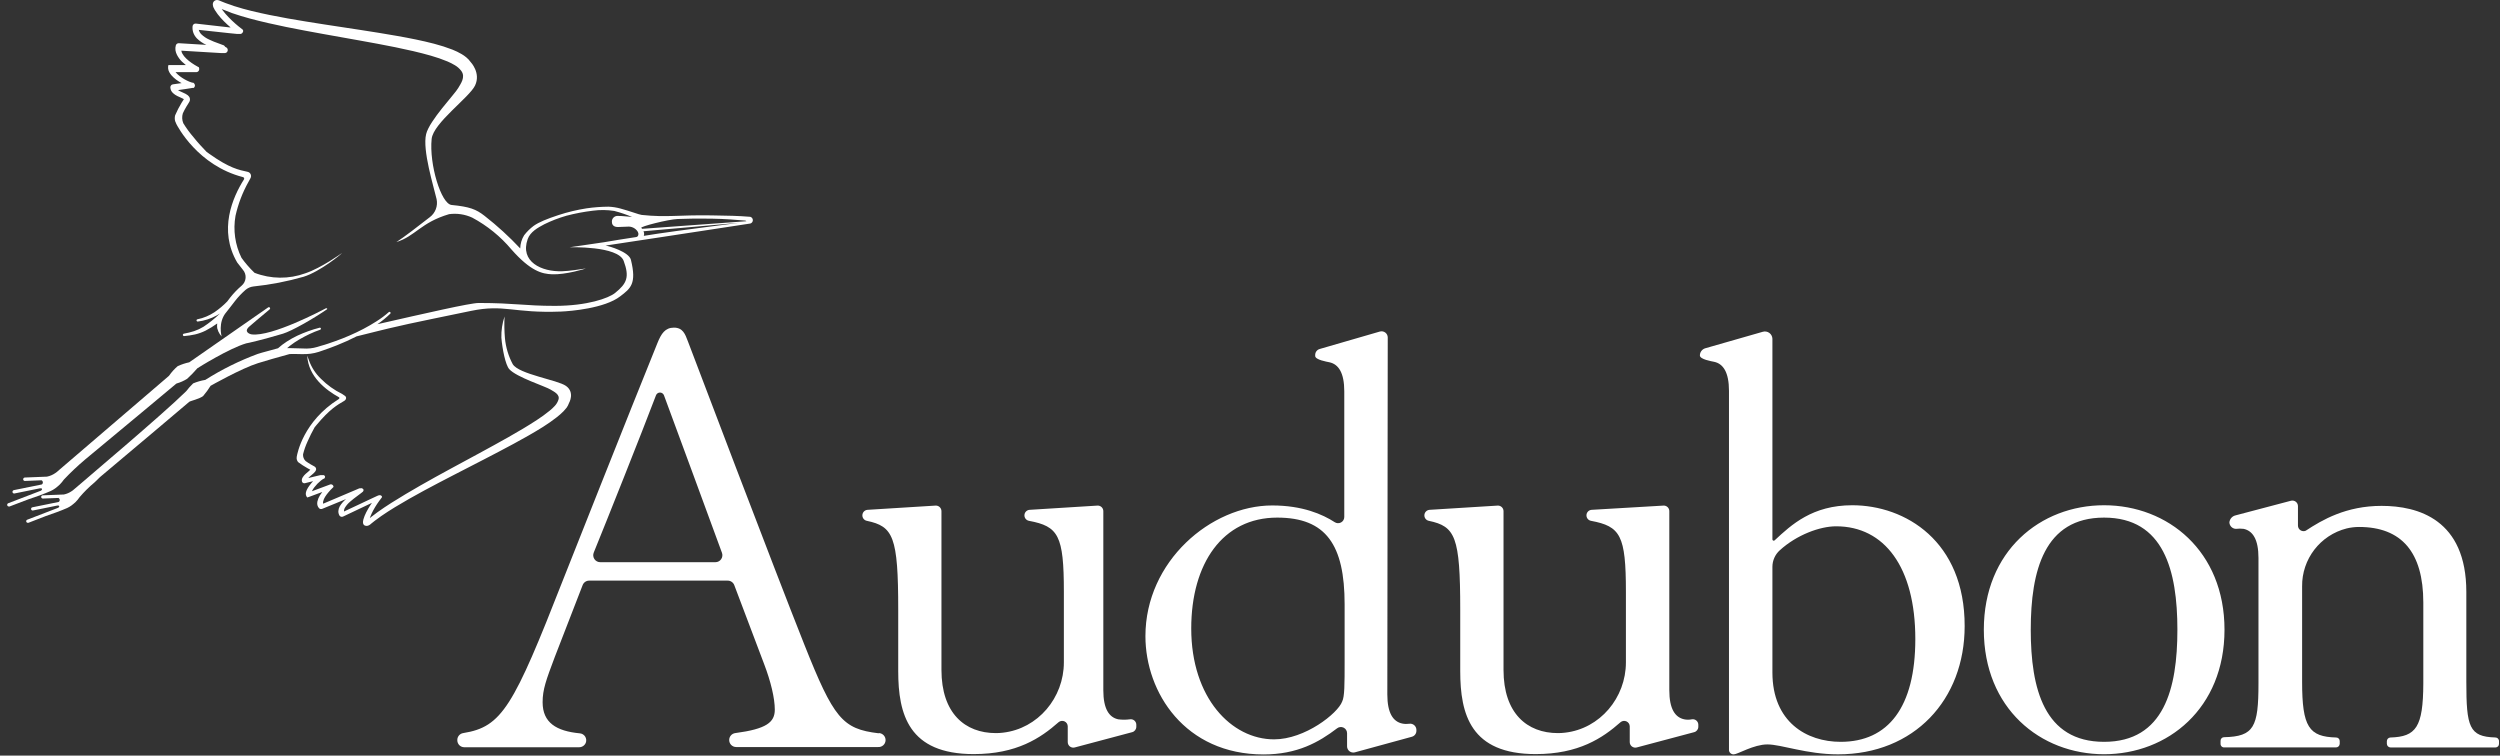 <?xml version="1.0" encoding="UTF-8"?>
<svg width="311px" height="94px" viewBox="0 0 311 94" version="1.1" xmlns="http://www.w3.org/2000/svg" xmlns:xlink="http://www.w3.org/1999/xlink">
    <rect x="0" y="0" width="311" height="94" fill="#333333" stroke="none"/>
    <title>logo-audubon-white</title>
    <g id="Page-1" stroke="none" stroke-width="1" fill="none" fill-rule="evenodd">
        <g id="Group" transform="translate(0.892, 0)" fill="#FFFFFF" fill-rule="nonzero">
            <g id="logo-audubon-white">
                <path d="M5.417,61.08 C5.617,60.988 5.808,60.876 5.986,60.746 C6.179,60.602 6.363,60.447 6.538,60.281 C6.728,60.09 6.901,59.882 7.055,59.66 C7.877,58.79 8.747,57.967 9.661,57.193 C13.835,53.718 20.52,48.185 21.023,47.737 C21.041,47.72 21.064,47.708 21.089,47.702 C21.548,47.571 21.987,47.375 22.392,47.12 C22.839,46.712 23.261,46.277 23.656,45.817 C23.738,45.757 27.565,43.355 29.737,42.712 C29.823,42.712 31.756,42.277 34.315,41.509 C35.413,41.17 37.989,39.71 39.761,38.494 C39.78,38.487 39.796,38.475 39.809,38.459 L39.809,38.433 C39.811,38.42 39.811,38.407 39.809,38.394 C39.809,38.342 39.644,38.334 39.627,38.364 C39.166,38.607 32.933,41.9 30.427,41.6 C30.18,41.569 29.406,41.291 30.084,40.657 C30.288,40.466 31.465,39.476 32.651,38.486 C32.718,38.434 32.731,38.338 32.679,38.271 C32.628,38.203 32.531,38.191 32.464,38.242 L22.652,45.07 C22.155,45.176 21.671,45.338 21.21,45.552 C20.806,45.897 20.449,46.293 20.146,46.73 L20.116,46.764 L6.13,58.752 C6.082,58.787 6.03,58.826 5.973,58.861 C5.665,59.074 5.316,59.222 4.948,59.295 L2.194,59.404 C2.079,59.413 1.99,59.51 1.99,59.625 C1.991,59.681 2.015,59.735 2.056,59.773 C2.097,59.812 2.151,59.832 2.207,59.83 L4.27,59.747 C4.368,59.794 4.433,59.889 4.44,59.997 C4.447,60.106 4.396,60.209 4.305,60.268 L0.83,60.972 C0.715,60.996 0.64,61.108 0.661,61.224 C0.683,61.331 0.782,61.404 0.891,61.393 L4.075,60.746 C4.133,60.738 4.191,60.738 4.249,60.746 C4.357,60.794 4.396,60.881 4.218,61.033 L0.135,62.601 C0.027,62.643 -0.027,62.765 0.014,62.874 C0.048,62.963 0.137,63.017 0.231,63.009 C0.251,63.013 0.272,63.013 0.292,63.009 L2.629,62.119 C3.554,61.823 4.601,61.441 5.417,61.08 Z" id="Path"></path>
                <path d="M92.444,26.971 C90.789,26.841 89.886,26.832 87.614,26.793 C83.492,26.723 82.076,27.071 78.927,26.736 C78.627,26.706 77.48,26.259 76.286,25.941 C75.803,25.808 75.306,25.731 74.805,25.711 C73.896,25.718 72.989,25.786 72.09,25.915 C70.902,26.099 69.731,26.379 68.589,26.754 C67.165,27.223 66.166,27.622 65.484,28.105 C65.042,28.439 64.646,28.83 64.307,29.269 C64.003,29.762 63.836,30.327 63.824,30.906 C62.453,29.443 60.97,28.088 59.39,26.854 C58.326,26.02 57.513,25.716 55.285,25.498 C53.982,25.372 52.484,20.434 52.805,17.28 C53.009,15.304 57.487,12.129 58.2,10.648 C58.96,9.067 57.657,7.72 57.657,7.72 C57.503,7.499 57.318,7.3 57.109,7.13 C56.929,6.982 56.737,6.848 56.536,6.73 C56.17,6.516 55.788,6.33 55.394,6.174 C54.647,5.885 53.884,5.64 53.109,5.44 C51.589,5.045 50.069,4.745 48.544,4.476 C45.503,3.937 42.463,3.507 39.423,3.034 C36.382,2.56 33.376,2.083 30.427,1.37 C29.693,1.188 28.959,0.992 28.255,0.762 C27.895,0.645 27.539,0.523 27.191,0.389 L26.653,0.176 L26.518,0.119 L26.457,0.093 C26.424,0.075 26.389,0.061 26.353,0.05 C26.241,0.005 26.12,-0.01 26.001,0.006 C25.877,0.033 25.766,0.102 25.688,0.202 C25.629,0.282 25.593,0.376 25.584,0.475 C25.578,0.573 25.588,0.672 25.615,0.766 C25.615,0.836 25.658,0.897 25.68,0.953 C25.701,1.01 25.784,1.162 25.836,1.253 C25.945,1.432 26.064,1.604 26.192,1.77 C26.437,2.086 26.703,2.387 26.987,2.669 C27.243,2.925 27.513,3.173 27.791,3.407 L27.652,3.407 L26.262,3.251 L23.478,2.934 C23.379,2.922 23.281,2.949 23.203,3.01 C23.126,3.072 23.076,3.161 23.065,3.26 C23.035,3.54 23.069,3.824 23.165,4.089 C23.262,4.345 23.41,4.578 23.599,4.776 C23.942,5.113 24.342,5.387 24.781,5.583 L21.358,5.375 C21.186,5.366 21.03,5.475 20.98,5.64 C20.923,5.842 20.908,6.053 20.937,6.261 C20.968,6.455 21.029,6.642 21.119,6.817 C21.28,7.131 21.489,7.417 21.74,7.664 C21.898,7.817 22.063,7.962 22.235,8.098 L20.055,8.098 C19.977,8.391 20.016,8.703 20.163,8.967 C20.234,9.101 20.319,9.228 20.415,9.345 C20.596,9.552 20.796,9.739 21.015,9.905 C21.233,10.064 21.46,10.209 21.697,10.34 L20.615,10.492 C20.428,10.52 20.292,10.684 20.298,10.874 C20.304,11.016 20.339,11.155 20.402,11.282 C20.463,11.396 20.542,11.499 20.637,11.586 C20.792,11.73 20.968,11.85 21.158,11.942 C21.327,12.029 21.497,12.099 21.649,12.168 C21.764,12.218 21.876,12.274 21.983,12.338 C21.883,12.481 21.792,12.629 21.705,12.772 C21.401,13.276 21.131,13.799 20.897,14.34 C20.832,14.58 20.832,14.834 20.897,15.074 C20.932,15.183 20.977,15.287 21.032,15.387 L21.002,15.343 C21.215,15.778 23.734,20.582 29.328,22.032 C29.39,22.042 29.443,22.082 29.469,22.139 C29.495,22.195 29.491,22.261 29.459,22.315 C28.047,24.543 26.257,28.617 28.612,32.648 C28.768,32.848 29.133,33.321 29.289,33.517 L29.32,33.556 C29.567,33.838 29.69,34.207 29.66,34.581 C29.631,34.955 29.451,35.301 29.163,35.541 C28.642,35.987 28.165,36.483 27.739,37.022 C27.613,37.178 27.495,37.339 27.378,37.5 C26.895,37.999 26.363,38.447 25.788,38.837 C25.47,39.048 25.133,39.228 24.781,39.376 C24.423,39.529 24.05,39.644 23.669,39.719 C23.595,39.732 23.545,39.801 23.556,39.875 C23.56,39.914 23.579,39.948 23.61,39.972 C23.64,39.996 23.678,40.006 23.716,40.001 C24.124,39.954 24.526,39.865 24.915,39.736 C25.32,39.606 25.711,39.438 26.084,39.233 C26.24,39.146 26.396,39.05 26.548,38.955 C26.518,38.971 26.489,38.99 26.462,39.011 C25.833,39.619 25.15,40.167 24.42,40.649 C24.054,40.874 23.664,41.056 23.256,41.192 C22.838,41.327 22.412,41.433 21.979,41.509 C21.902,41.524 21.849,41.595 21.857,41.674 C21.867,41.756 21.94,41.816 22.022,41.808 C22.477,41.77 22.928,41.702 23.373,41.604 C23.824,41.497 24.261,41.339 24.676,41.135 C25.183,40.873 25.669,40.574 26.131,40.24 C26.103,40.436 26.103,40.635 26.131,40.831 L26.27,41.239 C26.372,41.466 26.51,41.674 26.679,41.856 C26.679,41.856 26.175,40.08 27.278,38.816 C27.647,38.381 27.938,37.947 28.338,37.452 C28.728,36.952 29.165,36.49 29.641,36.071 C29.921,35.829 30.268,35.677 30.636,35.636 C32.746,35.418 34.833,35.014 36.873,34.429 C38.932,33.795 41.651,31.549 41.651,31.475 C41.651,31.475 39.097,33.33 37.09,33.999 C35.046,34.745 32.8,34.723 30.77,33.938 C30.453,33.634 30.149,33.312 29.862,32.978 C29.576,32.643 29.372,32.383 29.146,32.066 C28.351,30.451 28.091,28.626 28.403,26.854 C28.735,25.361 29.285,23.925 30.036,22.593 C30.107,22.444 30.185,22.299 30.271,22.158 C30.353,22.01 30.36,21.832 30.29,21.678 C30.22,21.523 30.08,21.412 29.915,21.376 C28.855,21.142 27.682,20.942 25.163,19.148 L24.807,18.892 C24.346,18.41 23.712,17.745 23.182,17.068 C22.712,16.524 22.286,15.943 21.91,15.33 C21.748,14.94 21.728,14.505 21.853,14.101 C21.988,13.806 22.148,13.497 22.313,13.232 C22.4,13.089 22.492,12.946 22.583,12.798 C22.621,12.744 22.654,12.688 22.683,12.629 C22.726,12.532 22.746,12.426 22.739,12.32 C22.731,12.21 22.692,12.105 22.626,12.016 C22.58,11.953 22.526,11.896 22.465,11.847 C22.3,11.724 22.119,11.623 21.927,11.547 C21.762,11.473 21.61,11.408 21.466,11.334 C21.392,11.297 21.319,11.255 21.249,11.208 L22.166,11.078 L22.909,10.961 L23.008,10.939 L23.195,10.939 C23.226,10.917 23.254,10.891 23.278,10.861 C23.308,10.822 23.332,10.778 23.347,10.73 C23.361,10.67 23.361,10.608 23.347,10.548 C23.327,10.462 23.278,10.385 23.208,10.331 L23.139,10.287 L23.039,10.287 L23.043,10.287 L22.969,10.266 C22.863,10.235 22.759,10.199 22.657,10.157 C22.23,9.979 21.829,9.747 21.462,9.467 C21.273,9.322 21.099,9.158 20.945,8.976 L23.517,8.976 C23.76,8.976 23.986,8.741 23.851,8.372 L23.703,8.294 C23.444,8.155 23.193,8.001 22.952,7.833 C22.711,7.668 22.485,7.484 22.274,7.282 C22.076,7.099 21.908,6.885 21.779,6.648 C21.722,6.541 21.683,6.425 21.666,6.304 L26.644,6.604 L27.1,6.604 C27.147,6.601 27.193,6.588 27.235,6.565 C27.394,6.485 27.476,6.303 27.43,6.131 C27.413,6.051 27.368,5.98 27.304,5.931 L27.23,5.883 L27.143,5.844 L26.978,5.653 C26.761,5.566 26.544,5.492 26.34,5.414 C25.906,5.262 25.515,5.11 25.137,4.928 C24.77,4.764 24.435,4.538 24.146,4.259 C23.997,4.107 23.89,3.92 23.834,3.716 L26.175,3.968 L27.569,4.12 L28.264,4.189 L28.612,4.224 L29.05,4.224 C29.132,4.202 29.206,4.157 29.263,4.094 C29.3,4.047 29.328,3.994 29.346,3.937 C29.382,3.828 29.343,3.709 29.25,3.642 L29.202,3.607 C28.604,3.159 28.043,2.662 27.526,2.122 C27.276,1.866 27.042,1.594 26.826,1.309 L26.692,1.118 L26.852,1.188 C27.217,1.34 27.586,1.474 27.956,1.622 C28.694,1.878 29.437,2.1 30.184,2.304 C33.181,3.108 36.213,3.664 39.24,4.215 C42.268,4.767 45.295,5.271 48.283,5.874 C49.778,6.183 51.267,6.513 52.705,6.926 C53.414,7.126 54.11,7.368 54.79,7.651 C55.106,7.786 55.412,7.943 55.706,8.12 C56.01,8.299 56.275,8.535 56.488,8.815 C57.07,9.597 56.388,10.452 56.11,10.952 C55.702,11.69 52.531,14.983 52.119,16.681 C51.632,18.675 53.07,23.231 53.422,24.782 C53.598,25.626 53.269,26.497 52.579,27.014 C51.276,28.039 49.256,29.586 48.414,30.116 C50.79,29.373 51.454,27.683 54.977,26.641 C55.958,26.509 56.957,26.66 57.856,27.075 C59.718,28.073 61.372,29.415 62.73,31.032 C65.132,33.755 66.561,34.073 67.764,34.12 C69.462,34.198 71.947,33.43 71.99,33.399 C71.022,33.534 70.053,33.703 69.067,33.742 C66.461,33.842 63.759,32.539 64.754,29.742 C65.075,28.843 66.001,28.33 66.83,27.892 C67.707,27.463 68.62,27.111 69.558,26.841 C70.644,26.554 71.748,26.344 72.863,26.211 C73.748,26.092 74.645,26.102 75.526,26.241 C76.279,26.438 77.018,26.688 77.737,26.988 C77.68,26.988 76.377,26.845 75.965,26.862 C75.778,26.85 75.595,26.914 75.456,27.039 C75.317,27.164 75.234,27.34 75.226,27.527 C75.187,28.278 75.899,28.239 76.034,28.239 C76.395,28.213 76.872,28.196 77.15,28.196 C77.673,28.138 78.181,28.389 78.453,28.839 C78.571,29.012 78.571,29.442 78.249,29.49 C76.803,29.712 75.435,29.924 74.249,30.133 L69.953,30.763 C69.953,30.763 75.995,30.559 76.694,32.457 C77.433,34.459 77.107,35.254 75.613,36.453 C74.809,37.096 72.186,38.042 68.168,38.051 C64.333,38.051 63.19,37.695 58.656,37.691 C57.591,37.691 52.04,38.972 46.059,40.332 C46.627,39.943 47.16,39.507 47.654,39.028 C47.709,38.978 47.713,38.893 47.662,38.837 C47.612,38.782 47.526,38.778 47.471,38.829 C46.996,39.249 46.488,39.63 45.951,39.967 C45.418,40.308 44.869,40.627 44.305,40.922 C43.183,41.507 42.022,42.012 40.83,42.434 C40.226,42.642 39.627,42.868 39.014,43.024 L38.58,43.159 C38.428,43.198 38.289,43.242 38.146,43.268 C37.85,43.328 37.549,43.36 37.246,43.363 C36.643,43.363 36,43.311 35.335,43.311 L34.823,43.311 L35.157,43.029 C35.533,42.739 35.926,42.472 36.334,42.23 C36.769,41.986 37.173,41.765 37.607,41.561 C38.041,41.357 38.476,41.174 38.945,41.018 C39.009,40.995 39.046,40.928 39.032,40.861 C39.013,40.792 38.941,40.749 38.871,40.766 C38.392,40.886 37.919,41.031 37.455,41.2 C36.99,41.365 36.534,41.556 36.082,41.765 C35.633,41.979 35.197,42.223 34.779,42.495 C34.396,42.742 34.033,43.019 33.693,43.324 C32.968,43.541 31.674,43.854 31.161,44.032 C28.882,44.877 26.699,45.958 24.646,47.259 C24.127,47.346 23.62,47.492 23.134,47.694 C22.82,47.997 22.53,48.324 22.266,48.671 C19.308,51.594 9.213,60.081 9.235,60.095 L8.171,60.998 L8.023,61.102 C7.731,61.302 7.402,61.442 7.055,61.515 L4.427,61.619 C4.355,61.619 4.29,61.657 4.254,61.719 C4.218,61.781 4.218,61.857 4.254,61.919 C4.29,61.981 4.355,62.019 4.427,62.019 L6.377,61.945 C6.469,61.99 6.53,62.08 6.537,62.182 C6.544,62.285 6.497,62.383 6.412,62.44 L3.132,63.109 C3.024,63.133 2.955,63.239 2.976,63.348 C2.996,63.448 3.087,63.517 3.189,63.509 L6.229,62.892 C6.284,62.884 6.34,62.884 6.394,62.892 C6.499,62.935 6.533,63.022 6.364,63.161 L2.498,64.651 C2.402,64.685 2.347,64.786 2.371,64.885 C2.394,64.984 2.488,65.05 2.59,65.037 L2.642,65.037 L4.813,64.195 C5.682,63.899 6.69,63.539 7.463,63.196 C7.653,63.109 7.834,63.003 8.002,62.879 C8.032,62.879 8.527,62.444 8.518,62.444 C8.699,62.263 8.862,62.065 9.005,61.854 C9.572,61.188 10.196,60.571 10.868,60.012 L11.555,59.343 C15.75,55.838 22.513,50.1 22.648,49.987 C22.783,49.874 23.973,49.614 24.385,49.257 C24.724,48.86 25.032,48.438 25.306,47.993 C25.306,47.993 29.141,45.822 31.196,45.179 C32.208,44.862 33.594,44.467 35.131,44.045 C35.804,44.006 36.499,44.08 37.238,44.045 C37.579,44.032 37.917,43.987 38.25,43.911 C38.415,43.876 38.58,43.828 38.736,43.78 L39.197,43.624 C39.809,43.42 40.417,43.19 41.017,42.955 C41.851,42.621 42.672,42.251 43.471,41.843 C45.364,41.361 47.124,40.94 47.493,40.848 C50.255,40.175 55.685,39.111 57.691,38.677 C61.874,37.808 62.956,38.989 68.876,38.759 C70.101,38.711 74.34,38.355 76.26,36.865 C77.563,35.875 78.327,35.297 77.593,32.318 C77.35,31.336 74.896,30.619 74.44,30.55 C74.397,30.55 87.701,28.548 92.457,27.805 C92.641,27.748 92.766,27.576 92.763,27.383 C92.76,27.19 92.63,27.022 92.444,26.971 L92.444,26.971 Z M80.934,29.069 C80.021,29.208 79.882,29.238 79.196,29.342 C79.262,29.154 79.248,28.947 79.157,28.769 L91.045,27.718 C88.691,28.035 83.735,28.647 80.934,29.069 Z M78.996,28.465 C78.963,28.424 78.927,28.387 78.888,28.352 C78.684,28.196 82.241,27.284 83.409,27.245 C84.465,27.21 85.659,27.171 87.292,27.201 L87.623,27.201 C89.36,27.231 90.589,27.34 91.823,27.44 C91.874,27.453 91.92,27.482 91.953,27.522 L78.996,28.465 Z" id="Shape"></path>
                <path d="M69.519,48.011 C68.459,47.251 63.651,46.56 62.891,45.301 C62.358,44.301 62.029,43.205 61.922,42.078 C61.845,41.176 61.829,40.271 61.874,39.367 C61.59,40.218 61.456,41.112 61.479,42.008 C61.601,43.45 61.991,45.392 62.456,45.917 C63.325,46.916 67.034,48.089 67.603,48.467 C67.99,48.715 68.837,49.066 68.563,49.77 C68.469,50.037 68.321,50.283 68.129,50.491 C67.927,50.71 67.709,50.913 67.477,51.099 C66.97,51.511 66.441,51.895 65.892,52.25 C64.771,52.989 63.581,53.683 62.382,54.365 C59.976,55.729 57.509,57.037 55.055,58.37 C52.601,59.704 50.151,61.072 47.801,62.553 C47.211,62.926 46.632,63.316 46.064,63.721 C45.781,63.925 45.503,64.156 45.234,64.351 L45.117,64.451 C45.117,64.395 45.156,64.338 45.173,64.282 C45.278,64.011 45.4,63.747 45.538,63.491 C45.831,62.953 46.169,62.442 46.55,61.962 L46.581,61.923 C46.639,61.857 46.639,61.759 46.581,61.693 C46.546,61.659 46.504,61.632 46.459,61.615 C46.386,61.597 46.31,61.597 46.238,61.615 L46.151,61.641 L46.099,61.663 L46.025,61.693 L45.881,61.762 L45.59,61.897 L45.013,62.166 L43.853,62.714 L41.903,63.63 C41.89,63.469 41.928,63.308 42.011,63.17 C42.185,62.88 42.407,62.621 42.667,62.405 C42.945,62.158 43.249,61.927 43.566,61.693 C43.723,61.576 43.883,61.458 44.044,61.332 L44.166,61.233 L44.231,61.18 C44.231,61.18 44.231,61.202 44.279,61.124 C44.32,61.076 44.338,61.013 44.331,60.95 C44.331,60.803 44.101,60.711 44.035,60.729 C43.992,60.728 43.95,60.736 43.909,60.75 L43.805,60.75 L43.523,60.872 L39.305,62.662 C39.288,62.574 39.288,62.484 39.305,62.397 C39.349,62.19 39.43,61.992 39.544,61.815 C39.674,61.608 39.819,61.412 39.979,61.228 C40.139,61.036 40.31,60.854 40.491,60.681 L40.595,60.581 C40.599,60.467 40.542,60.36 40.445,60.299 C40.349,60.238 40.227,60.233 40.126,60.286 L37.911,61.111 C37.992,60.936 38.092,60.772 38.211,60.62 C38.452,60.305 38.731,60.021 39.04,59.773 C39.115,59.712 39.194,59.656 39.275,59.604 L39.331,59.565 L39.397,59.565 L39.44,59.53 L39.488,59.482 C39.53,59.428 39.55,59.359 39.544,59.291 C39.537,59.246 39.516,59.205 39.483,59.174 C39.457,59.144 39.424,59.12 39.388,59.104 C39.356,59.099 39.324,59.099 39.292,59.104 L38.971,59.104 L38.293,59.265 L37.459,59.469 L37.611,59.313 C37.711,59.221 37.828,59.126 37.946,59.026 C38.087,58.917 38.213,58.792 38.324,58.652 C38.363,58.603 38.394,58.547 38.415,58.487 C38.441,58.41 38.441,58.326 38.415,58.249 C38.389,58.173 38.34,58.108 38.276,58.062 C38.232,58.03 38.186,58.002 38.137,57.979 C38.02,57.918 37.898,57.853 37.785,57.784 C37.555,57.652 37.333,57.507 37.121,57.349 C36.897,57.13 36.783,56.823 36.808,56.511 C36.946,55.957 37.136,55.417 37.377,54.9 C37.637,54.306 37.927,53.726 38.245,53.162 L38.476,52.88 C40.131,50.886 41.082,50.365 41.929,49.87 C42.207,49.705 42.246,49.383 41.998,49.231 C41.883,49.164 41.773,49.089 41.668,49.006 C40.692,48.53 39.802,47.894 39.036,47.125 C38.371,46.486 37.861,45.703 37.546,44.836 C37.464,44.636 37.394,44.436 37.329,44.236 C37.438,46.842 39.67,48.536 41.273,49.418 C41.368,49.47 41.342,49.583 41.242,49.648 C36.838,52.406 36.087,56.433 36.03,56.78 L36.03,56.746 C36.012,56.828 36.005,56.913 36.009,56.998 C36.015,57.18 36.084,57.355 36.204,57.493 C36.565,57.764 36.943,58.011 37.338,58.231 C37.459,58.305 37.581,58.37 37.711,58.435 C37.638,58.513 37.56,58.585 37.477,58.652 C37.364,58.748 37.238,58.848 37.116,58.961 C36.984,59.08 36.869,59.215 36.773,59.365 C36.718,59.449 36.679,59.544 36.66,59.643 C36.642,59.746 36.652,59.853 36.69,59.951 C36.765,60.089 36.928,60.154 37.077,60.103 L38.059,59.856 C37.903,60.02 37.758,60.194 37.624,60.377 C37.487,60.551 37.369,60.741 37.273,60.941 C37.225,61.047 37.188,61.158 37.164,61.272 C37.115,61.493 37.178,61.724 37.333,61.888 L37.598,61.797 L39.201,61.202 C39.092,61.345 38.993,61.493 38.897,61.636 C38.752,61.871 38.648,62.128 38.589,62.397 C38.56,62.54 38.56,62.688 38.589,62.831 C38.625,62.983 38.701,63.123 38.81,63.235 C38.922,63.332 39.08,63.354 39.214,63.291 L42.155,62.084 C41.845,62.339 41.581,62.644 41.373,62.987 C41.27,63.171 41.211,63.376 41.199,63.587 C41.192,63.793 41.248,63.995 41.36,64.169 C41.468,64.294 41.647,64.329 41.794,64.256 L44.109,63.157 L45.265,62.609 L45.378,62.553 C45.208,62.801 45.047,63.048 44.9,63.304 C44.735,63.584 44.59,63.874 44.465,64.173 C44.404,64.322 44.352,64.474 44.309,64.629 C44.29,64.712 44.275,64.796 44.266,64.881 L44.266,65.029 C44.273,65.1 44.293,65.169 44.326,65.233 C44.367,65.3 44.428,65.351 44.5,65.381 C44.603,65.425 44.717,65.435 44.826,65.411 C44.932,65.386 45.033,65.341 45.121,65.276 L45.199,65.216 L45.247,65.172 L45.343,65.094 C45.464,64.99 45.595,64.89 45.725,64.79 C45.986,64.586 46.259,64.39 46.533,64.199 C47.085,63.817 47.662,63.448 48.244,63.092 C50.59,61.667 53.061,60.377 55.541,59.096 C58.021,57.814 60.523,56.55 62.99,55.217 C64.224,54.548 65.453,53.862 66.652,53.11 C67.251,52.733 67.831,52.325 68.389,51.89 C68.68,51.663 68.956,51.418 69.215,51.156 C69.349,51.018 69.475,50.873 69.593,50.721 C69.718,50.545 69.817,50.352 69.888,50.148 C69.888,50.148 70.661,48.823 69.519,48.011 L69.519,48.011 Z M174.389,90.039 C174.107,90.077 173.82,90.067 173.542,90.008 C172.408,89.765 171.691,88.705 171.691,86.386 L171.743,41.986 C171.745,41.744 171.632,41.515 171.438,41.369 C171.245,41.223 170.995,41.177 170.762,41.244 L163.274,43.415 C162.943,43.511 162.716,43.814 162.718,44.158 L162.718,44.28 C162.718,44.762 164.16,44.996 164.485,45.066 C165.619,45.309 166.336,46.369 166.336,48.684 L166.336,64.321 C166.334,64.602 166.179,64.861 165.93,64.994 C165.682,65.127 165.381,65.114 165.146,64.959 C163.638,63.982 161.141,62.879 157.371,62.879 C149.757,62.879 141.599,69.828 141.599,79.136 C141.599,86.147 146.521,93.852 156.294,93.852 C160.502,93.852 163.187,92.323 165.441,90.603 C165.673,90.422 165.988,90.389 166.252,90.519 C166.517,90.648 166.684,90.917 166.683,91.211 L166.683,92.845 C166.683,93.084 166.795,93.31 166.984,93.456 C167.174,93.602 167.42,93.652 167.652,93.592 L174.74,91.654 C175.077,91.565 175.311,91.26 175.309,90.912 L175.309,90.786 C175.304,90.557 175.199,90.343 175.022,90.199 C174.845,90.055 174.613,89.997 174.389,90.039 L174.389,90.039 Z M166.379,82.19 C166.379,85.196 166.379,86.659 166.071,87.276 C165.532,88.74 161.454,91.976 157.605,91.976 C152.297,91.976 147.298,86.816 147.298,78.185 C147.298,70.093 151.207,64.39 157.992,64.39 C164.073,64.39 166.379,67.783 166.379,75.18 L166.379,82.19 Z M108.402,91.22 C103.898,90.682 102.821,89.37 99.168,80.188 C95.428,70.801 85.121,43.628 84.682,42.46 C84.339,41.539 84.043,40.757 82.945,40.757 C81.846,40.757 81.364,41.513 80.899,42.66 C77.676,50.591 69.171,72.083 69.171,72.083 C62.969,87.928 61.57,90.421 56.74,91.194 C56.31,91.257 55.993,91.628 55.997,92.063 L55.997,92.089 C55.997,92.569 56.386,92.958 56.866,92.958 L71.113,92.958 C71.492,92.975 71.841,92.75 71.982,92.397 C72.076,92.144 72.047,91.862 71.905,91.633 C71.762,91.404 71.52,91.255 71.252,91.229 C68.311,90.951 66.609,89.9 66.609,87.359 C66.609,85.769 67.043,84.601 68.111,81.76 L71.586,72.795 C71.714,72.453 72.042,72.227 72.407,72.23 L89.629,72.23 C89.997,72.226 90.328,72.454 90.455,72.799 L94.16,82.594 C94.993,84.766 95.493,86.859 95.493,88.28 C95.493,89.852 94.459,90.682 90.589,91.194 C90.149,91.245 89.817,91.619 89.82,92.063 C89.82,92.543 90.209,92.931 90.689,92.931 L108.354,92.931 C108.834,92.959 109.245,92.593 109.273,92.113 C109.3,91.633 108.934,91.222 108.454,91.194 L108.402,91.22 Z M88.105,69.937 L73.793,69.937 C73.497,69.943 73.219,69.799 73.054,69.554 C72.889,69.309 72.859,68.997 72.976,68.725 C74.496,65.003 78.962,53.801 80.712,49.179 C80.789,48.971 80.987,48.832 81.209,48.832 C81.431,48.832 81.63,48.971 81.707,49.179 C83.218,53.271 87.583,65.098 88.917,68.76 C89.018,69.027 88.982,69.327 88.82,69.562 C88.658,69.797 88.39,69.937 88.105,69.937 L88.105,69.937 Z M139.658,89.483 C139.179,89.548 138.694,89.548 138.216,89.483 C137.078,89.244 136.361,88.18 136.361,85.865 L136.361,63.587 C136.362,63.396 136.283,63.213 136.144,63.082 C136.005,62.951 135.818,62.884 135.627,62.896 L127.196,63.422 C126.848,63.442 126.57,63.719 126.548,64.067 C126.525,64.416 126.767,64.726 127.109,64.79 C130.771,65.48 131.453,66.579 131.453,73.629 L131.453,82.398 C131.453,86.798 128.234,90.651 123.865,91.146 C123.577,91.181 123.286,91.198 122.996,91.198 C119.148,91.198 116.225,88.731 116.225,83.337 L116.225,63.587 C116.224,63.395 116.144,63.213 116.004,63.082 C115.865,62.951 115.677,62.884 115.486,62.896 L107.034,63.422 C106.669,63.445 106.386,63.747 106.387,64.112 C106.386,64.441 106.617,64.724 106.938,64.79 C110.226,65.485 110.847,66.714 110.847,75.857 L110.847,83.484 C110.847,88.879 112.15,93.809 120.238,93.809 C125.589,93.809 128.56,91.815 130.793,89.843 C130.998,89.666 131.287,89.625 131.533,89.738 C131.779,89.851 131.936,90.098 131.935,90.369 L131.935,92.319 C131.936,92.533 132.036,92.735 132.206,92.865 C132.376,92.995 132.597,93.039 132.804,92.984 L139.953,91.081 C140.256,91 140.466,90.726 140.466,90.412 L140.466,90.147 C140.463,89.946 140.371,89.756 140.216,89.628 C140.06,89.5 139.856,89.447 139.658,89.483 L139.658,89.483 Z M209.571,89.483 C209.259,89.548 208.936,89.548 208.624,89.483 C207.486,89.239 206.77,88.18 206.77,85.865 L206.77,63.587 C206.771,63.396 206.693,63.214 206.555,63.083 C206.417,62.952 206.23,62.884 206.04,62.896 L197.11,63.422 C196.762,63.444 196.485,63.721 196.464,64.069 C196.443,64.417 196.684,64.726 197.027,64.79 C200.689,65.48 201.371,66.579 201.371,73.629 L201.371,82.398 C201.371,86.798 198.152,90.651 193.787,91.146 C193.498,91.18 193.208,91.198 192.918,91.198 C189.07,91.198 186.146,88.731 186.146,83.337 L186.146,63.587 C186.146,63.396 186.067,63.214 185.928,63.084 C185.789,62.953 185.603,62.885 185.412,62.896 L176.947,63.422 C176.584,63.447 176.301,63.748 176.3,64.112 C176.299,64.441 176.53,64.724 176.851,64.79 C180.139,65.485 180.761,66.714 180.761,75.857 L180.761,83.484 C180.761,88.879 182.064,93.809 190.147,93.809 C195.498,93.809 198.469,91.815 200.702,89.843 C200.907,89.667 201.197,89.627 201.443,89.74 C201.689,89.852 201.847,90.098 201.848,90.369 L201.848,92.319 C201.849,92.533 201.949,92.735 202.119,92.865 C202.289,92.995 202.51,93.039 202.717,92.984 L209.866,91.081 C210.169,91 210.38,90.726 210.379,90.412 L210.379,90.147 C210.376,89.946 210.284,89.756 210.129,89.628 C209.973,89.5 209.769,89.447 209.571,89.483 L209.571,89.483 Z M229.525,62.853 C224.582,62.853 221.972,65.259 219.87,67.222 C219.822,67.264 219.754,67.275 219.696,67.25 C219.637,67.225 219.599,67.168 219.596,67.105 L219.596,42.138 C219.587,41.852 219.446,41.585 219.214,41.415 C218.983,41.246 218.686,41.192 218.41,41.27 L211.248,43.324 C210.849,43.439 210.574,43.804 210.574,44.219 C210.574,44.705 212.016,44.94 212.342,45.009 C213.476,45.248 214.193,46.313 214.193,48.628 L214.193,93.223 C214.176,93.391 214.236,93.557 214.355,93.677 C214.475,93.796 214.641,93.856 214.809,93.839 C215.27,93.839 217.272,92.606 218.966,92.606 C220.734,92.606 223.835,93.839 227.762,93.839 C237.222,93.839 243.511,87.059 243.511,77.89 C243.529,67.331 236.14,62.853 229.525,62.853 L229.525,62.853 Z M228.083,92.284 C223.853,92.284 219.596,89.817 219.596,83.654 L219.596,70.515 C219.597,69.73 219.93,68.982 220.512,68.456 C222.645,66.519 225.52,65.472 227.523,65.472 C233.526,65.472 237.374,70.558 237.374,79.493 C237.374,87.971 234.008,92.284 228.083,92.284 L228.083,92.284 Z M260.855,62.853 C252.928,62.853 245.896,68.551 245.896,78.337 C245.896,88.123 252.928,93.826 260.855,93.826 C268.782,93.826 275.836,88.123 275.836,78.337 C275.836,68.551 268.782,62.853 260.855,62.853 Z M260.855,92.284 C253.393,92.284 251.734,85.66 251.734,78.337 C251.734,71.014 253.406,64.39 260.855,64.39 C268.304,64.39 269.976,71.018 269.976,78.337 C269.976,85.656 268.317,92.284 260.855,92.284 Z" id="Shape"></path>
                <path d="M309.52,91.741 C306.271,91.646 305.919,90.438 305.919,84.813 L305.919,73.638 C305.919,64.625 299.916,62.931 295.377,62.931 C290.973,62.931 287.993,64.668 285.939,66.023 C285.725,66.113 285.479,66.09 285.286,65.962 C285.092,65.834 284.975,65.617 284.974,65.385 L284.974,62.957 C284.972,62.743 284.871,62.543 284.702,62.413 C284.532,62.284 284.312,62.239 284.106,62.292 L277.226,64.108 C276.805,64.199 276.49,64.549 276.444,64.977 C276.455,65.422 276.815,65.78 277.26,65.789 C277.576,65.75 277.896,65.75 278.212,65.789 C279.345,66.028 280.062,67.092 280.062,69.407 L280.062,85.031 C280.062,90.447 279.502,91.628 275.779,91.707 C275.66,91.706 275.546,91.755 275.464,91.841 C275.382,91.928 275.339,92.044 275.345,92.163 L275.345,92.523 C275.339,92.646 275.385,92.766 275.472,92.853 C275.558,92.94 275.678,92.986 275.801,92.979 L289.7,92.979 C289.823,92.982 289.942,92.935 290.03,92.849 C290.118,92.763 290.168,92.646 290.169,92.523 L290.169,92.202 C290.175,92.083 290.132,91.967 290.05,91.881 C289.968,91.794 289.854,91.746 289.735,91.746 C286.343,91.654 285.491,90.443 285.491,84.818 L285.491,72.947 C285.45,69.551 287.742,66.57 291.034,65.737 C291.536,65.617 292.051,65.555 292.567,65.554 C297.875,65.554 300.568,68.712 300.568,74.954 L300.568,85.052 C300.542,90.456 299.673,91.654 296.467,91.746 C296.222,91.757 296.03,91.961 296.033,92.206 L296.033,92.523 C296.035,92.776 296.24,92.981 296.493,92.984 L309.55,92.984 C309.669,92.984 309.783,92.935 309.865,92.849 C309.947,92.763 309.99,92.646 309.984,92.528 L309.984,92.206 C309.987,92.082 309.939,91.963 309.851,91.875 C309.763,91.787 309.644,91.739 309.52,91.741 L309.52,91.741 Z" id="Path"></path>
            </g>
        </g>
    </g>
</svg>
